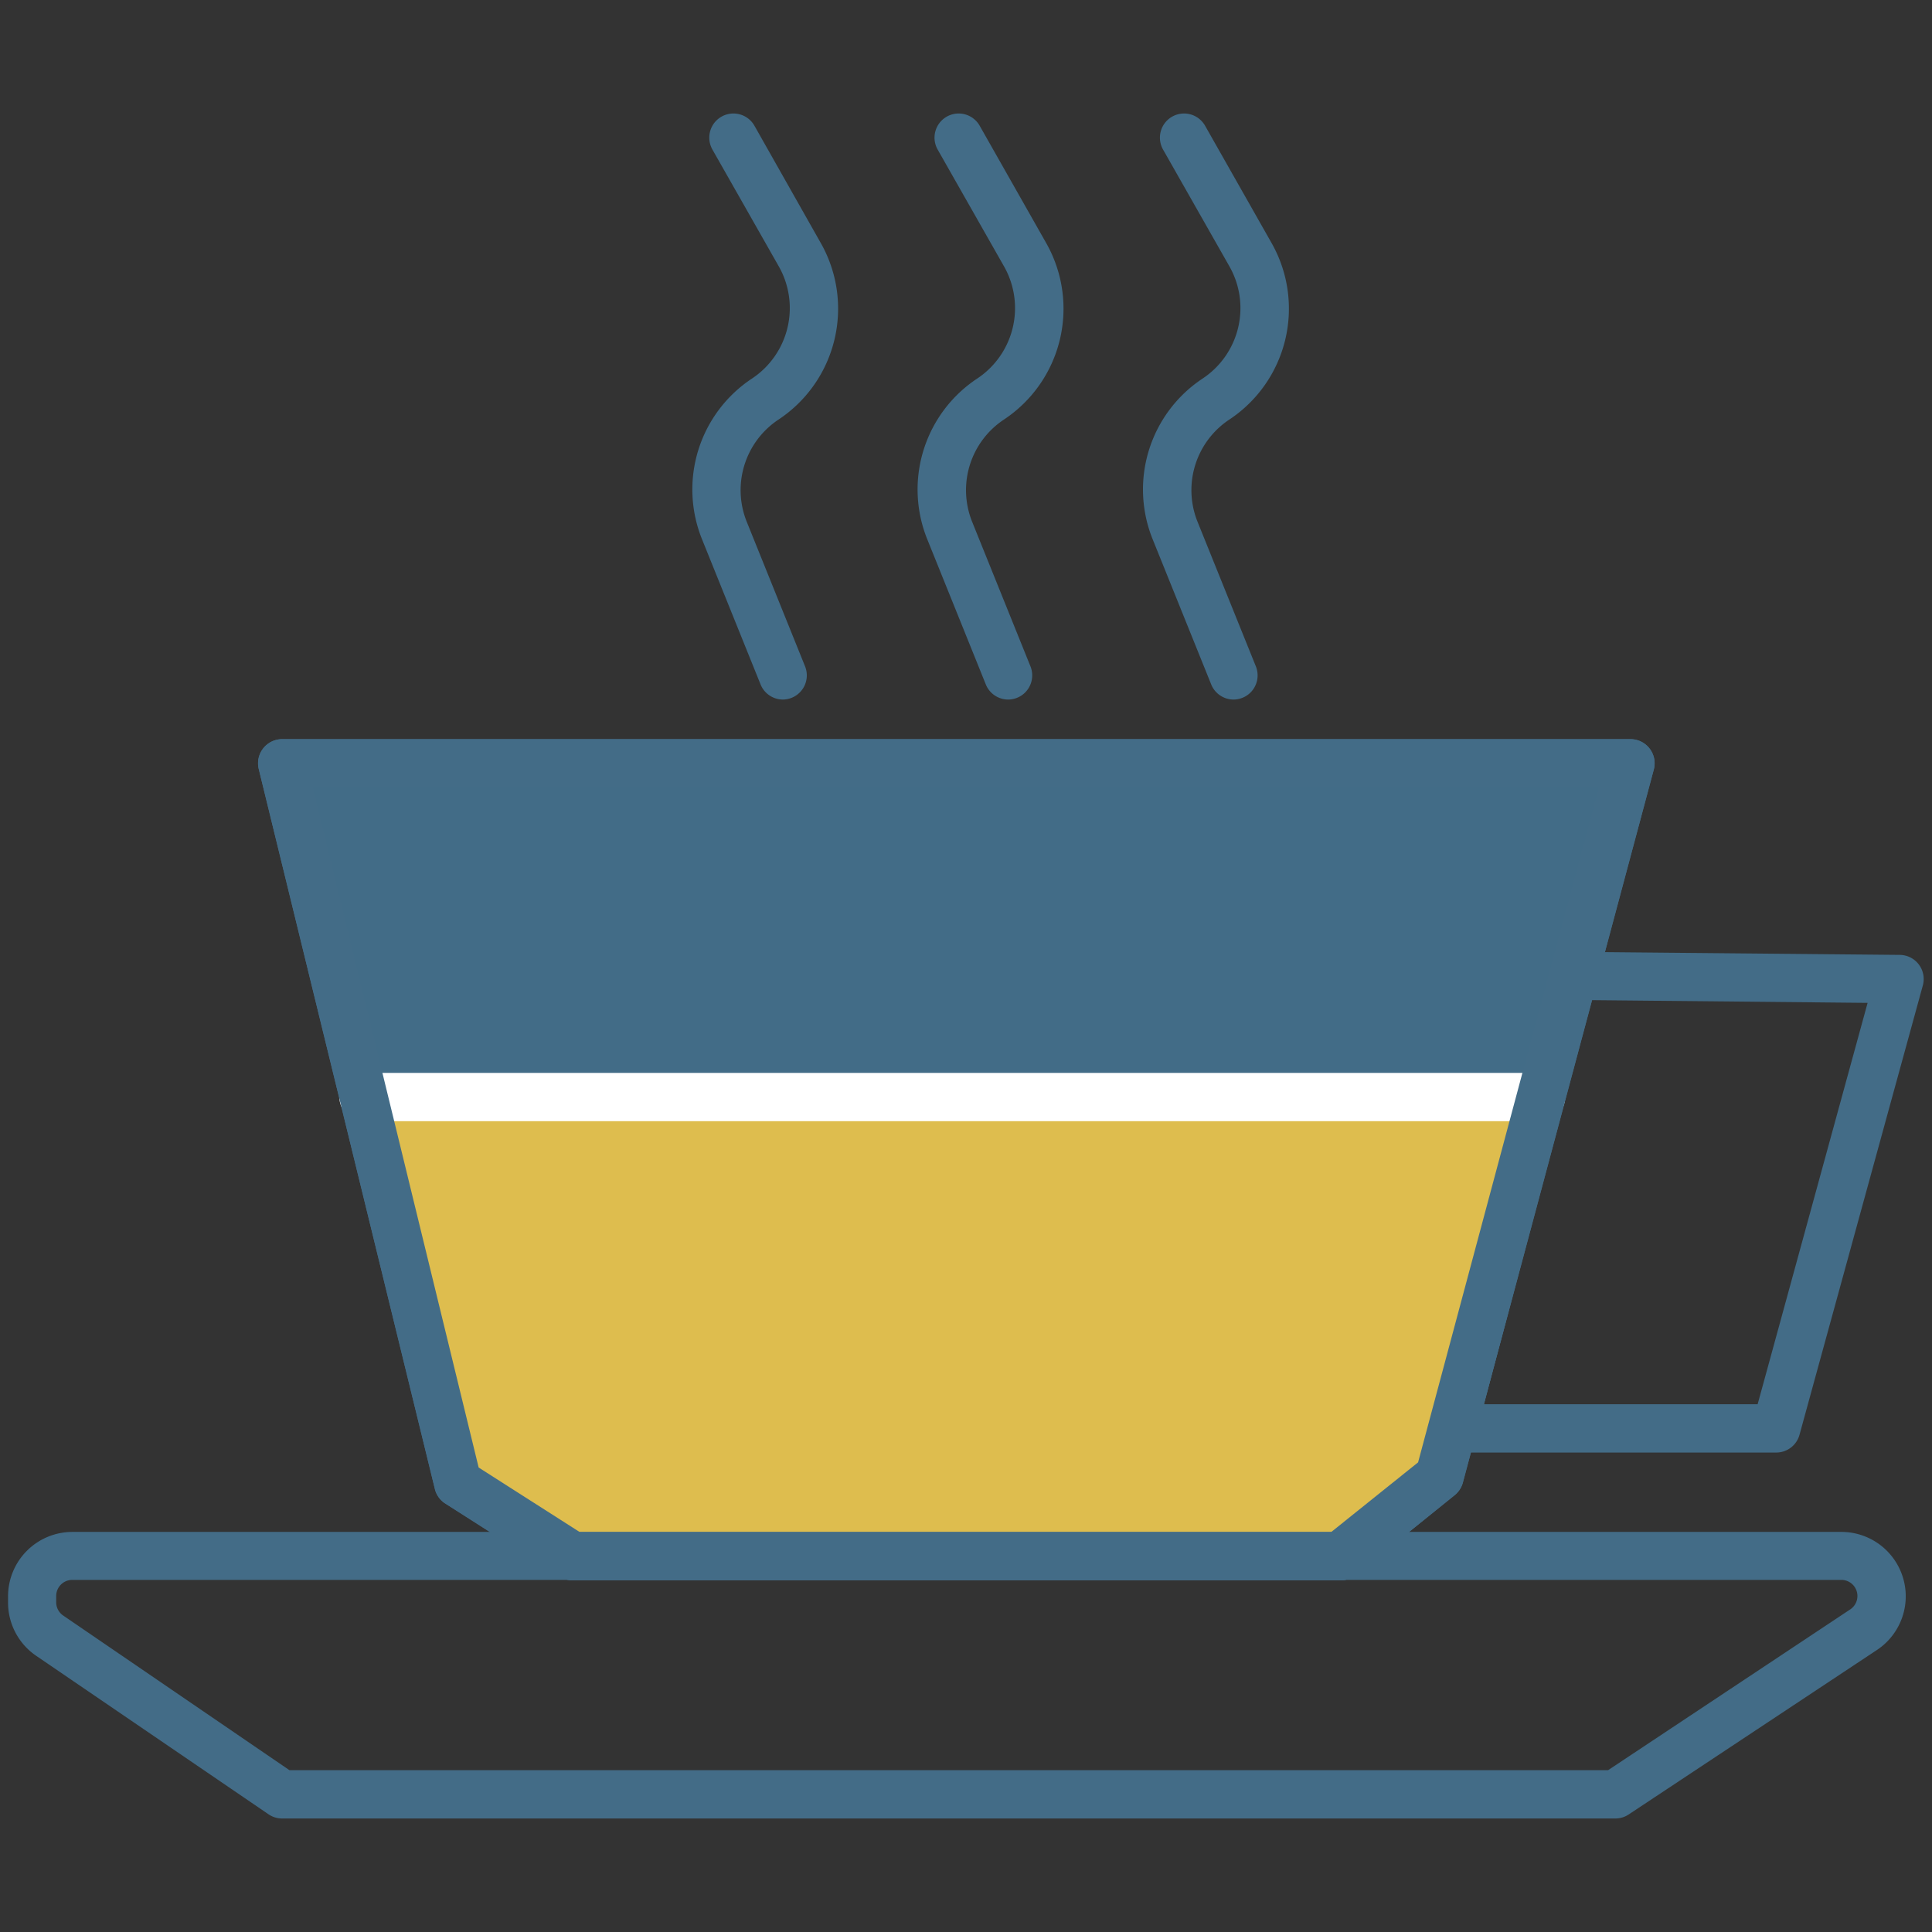 <svg id="Layer_1" data-name="Layer 1" xmlns="http://www.w3.org/2000/svg" viewBox="0 0 120 120"><rect x="0" y="0" width="120" height="120" fill="#333333" stroke="none"/><defs><style>.cls-1{fill:#436c87;}.cls-2{fill:#426c87;}.cls-3{fill:#debd4e;}.cls-4{fill:#fff;}</style></defs><title>Icon</title><path class="cls-1" d="M110.34,90.22H90.22a1.5,1.5,0,0,1-1.45-1.88l7.46-28.1a1.48,1.48,0,0,1,1.46-1.12L118,59.31a1.5,1.5,0,0,1,1.43,1.9l-7.66,27.91A1.5,1.5,0,0,1,110.34,90.22Zm-18.17-3h17L116,62.29l-17.2-.17Z"/><path class="cls-2" d="M17.52,47.41h83.74L89.41,91.7l-6.2,5H35.57l-7.16-4.58Z"/><path class="cls-1" d="M83.21,98.16H35.57a1.5,1.5,0,0,1-.81-0.24L27.6,93.35A1.5,1.5,0,0,1,27,92.44L16.07,47.76a1.5,1.5,0,0,1,1.46-1.85h83.74a1.5,1.5,0,0,1,1.45,1.89L90.86,92.09a1.5,1.5,0,0,1-.51.78l-6.2,5A1.5,1.5,0,0,1,83.21,98.16Zm-47.2-3H82.68l5.4-4.33L99.31,48.91H19.43L29.73,91.15Z"/><polygon class="cls-3" points="22.58 68.14 95.71 68.14 89.41 91.7 83.21 96.66 35.57 96.66 28.41 92.09 22.58 68.14"/><path class="cls-4" d="M95.71,69.64H22.58a1.5,1.5,0,1,1,0-3H95.71A1.5,1.5,0,0,1,95.71,69.64Z"/><path class="cls-1" d="M48.63,43.45a1.5,1.5,0,0,1-1.39-.94l-3.63-9a8.26,8.26,0,0,1,3.1-10,5.25,5.25,0,0,0,1.67-6.95L44.25,9.29a1.5,1.5,0,1,1,2.61-1.48L51,15.13a8.26,8.26,0,0,1-2.63,10.92,5.26,5.26,0,0,0-2,6.33l3.63,9A1.5,1.5,0,0,1,48.63,43.45Z"/><path class="cls-1" d="M62.62,43.45a1.5,1.5,0,0,1-1.39-.94l-3.63-9a8.26,8.26,0,0,1,3.1-10,5.25,5.25,0,0,0,1.67-6.95L58.24,9.29a1.5,1.5,0,0,1,2.61-1.48L65,15.13a8.26,8.26,0,0,1-2.63,10.92,5.26,5.26,0,0,0-2,6.33l3.63,9A1.5,1.5,0,0,1,62.62,43.45Z"/><path class="cls-1" d="M76.62,43.45a1.5,1.5,0,0,1-1.39-.94l-3.63-9a8.26,8.26,0,0,1,3.1-10,5.25,5.25,0,0,0,1.67-6.95L72.24,9.29a1.5,1.5,0,1,1,2.61-1.48L79,15.13a8.26,8.26,0,0,1-2.63,10.92,5.26,5.26,0,0,0-2,6.33l3.63,9A1.5,1.5,0,0,1,76.62,43.45Z"/><path class="cls-1" d="M100.33,112.95H17.52a1.5,1.5,0,0,1-.84-0.26L2.24,102.84A4,4,0,0,1,.5,99.55V99.15a4,4,0,0,1,4-4h109.9a4,4,0,0,1,2.2,7.32L101.16,112.7A1.5,1.5,0,0,1,100.33,112.95Zm-82.35-3H99.88l15.06-10a1,1,0,0,0-.55-1.82H4.49a1,1,0,0,0-1,1v0.39a1,1,0,0,0,.43.82Z"/><path class="cls-1" d="M83.21,98.16H35.57a1.5,1.5,0,0,1-.81-0.24L27.6,93.35A1.5,1.5,0,0,1,27,92.44L16.07,47.76a1.5,1.5,0,0,1,1.46-1.85h83.74a1.5,1.5,0,0,1,1.45,1.89L90.86,92.09a1.5,1.5,0,0,1-.51.78l-6.2,5A1.5,1.5,0,0,1,83.21,98.16Zm-47.2-3H82.68l5.4-4.33L99.31,48.91H19.43L29.73,91.15Z"/></svg>